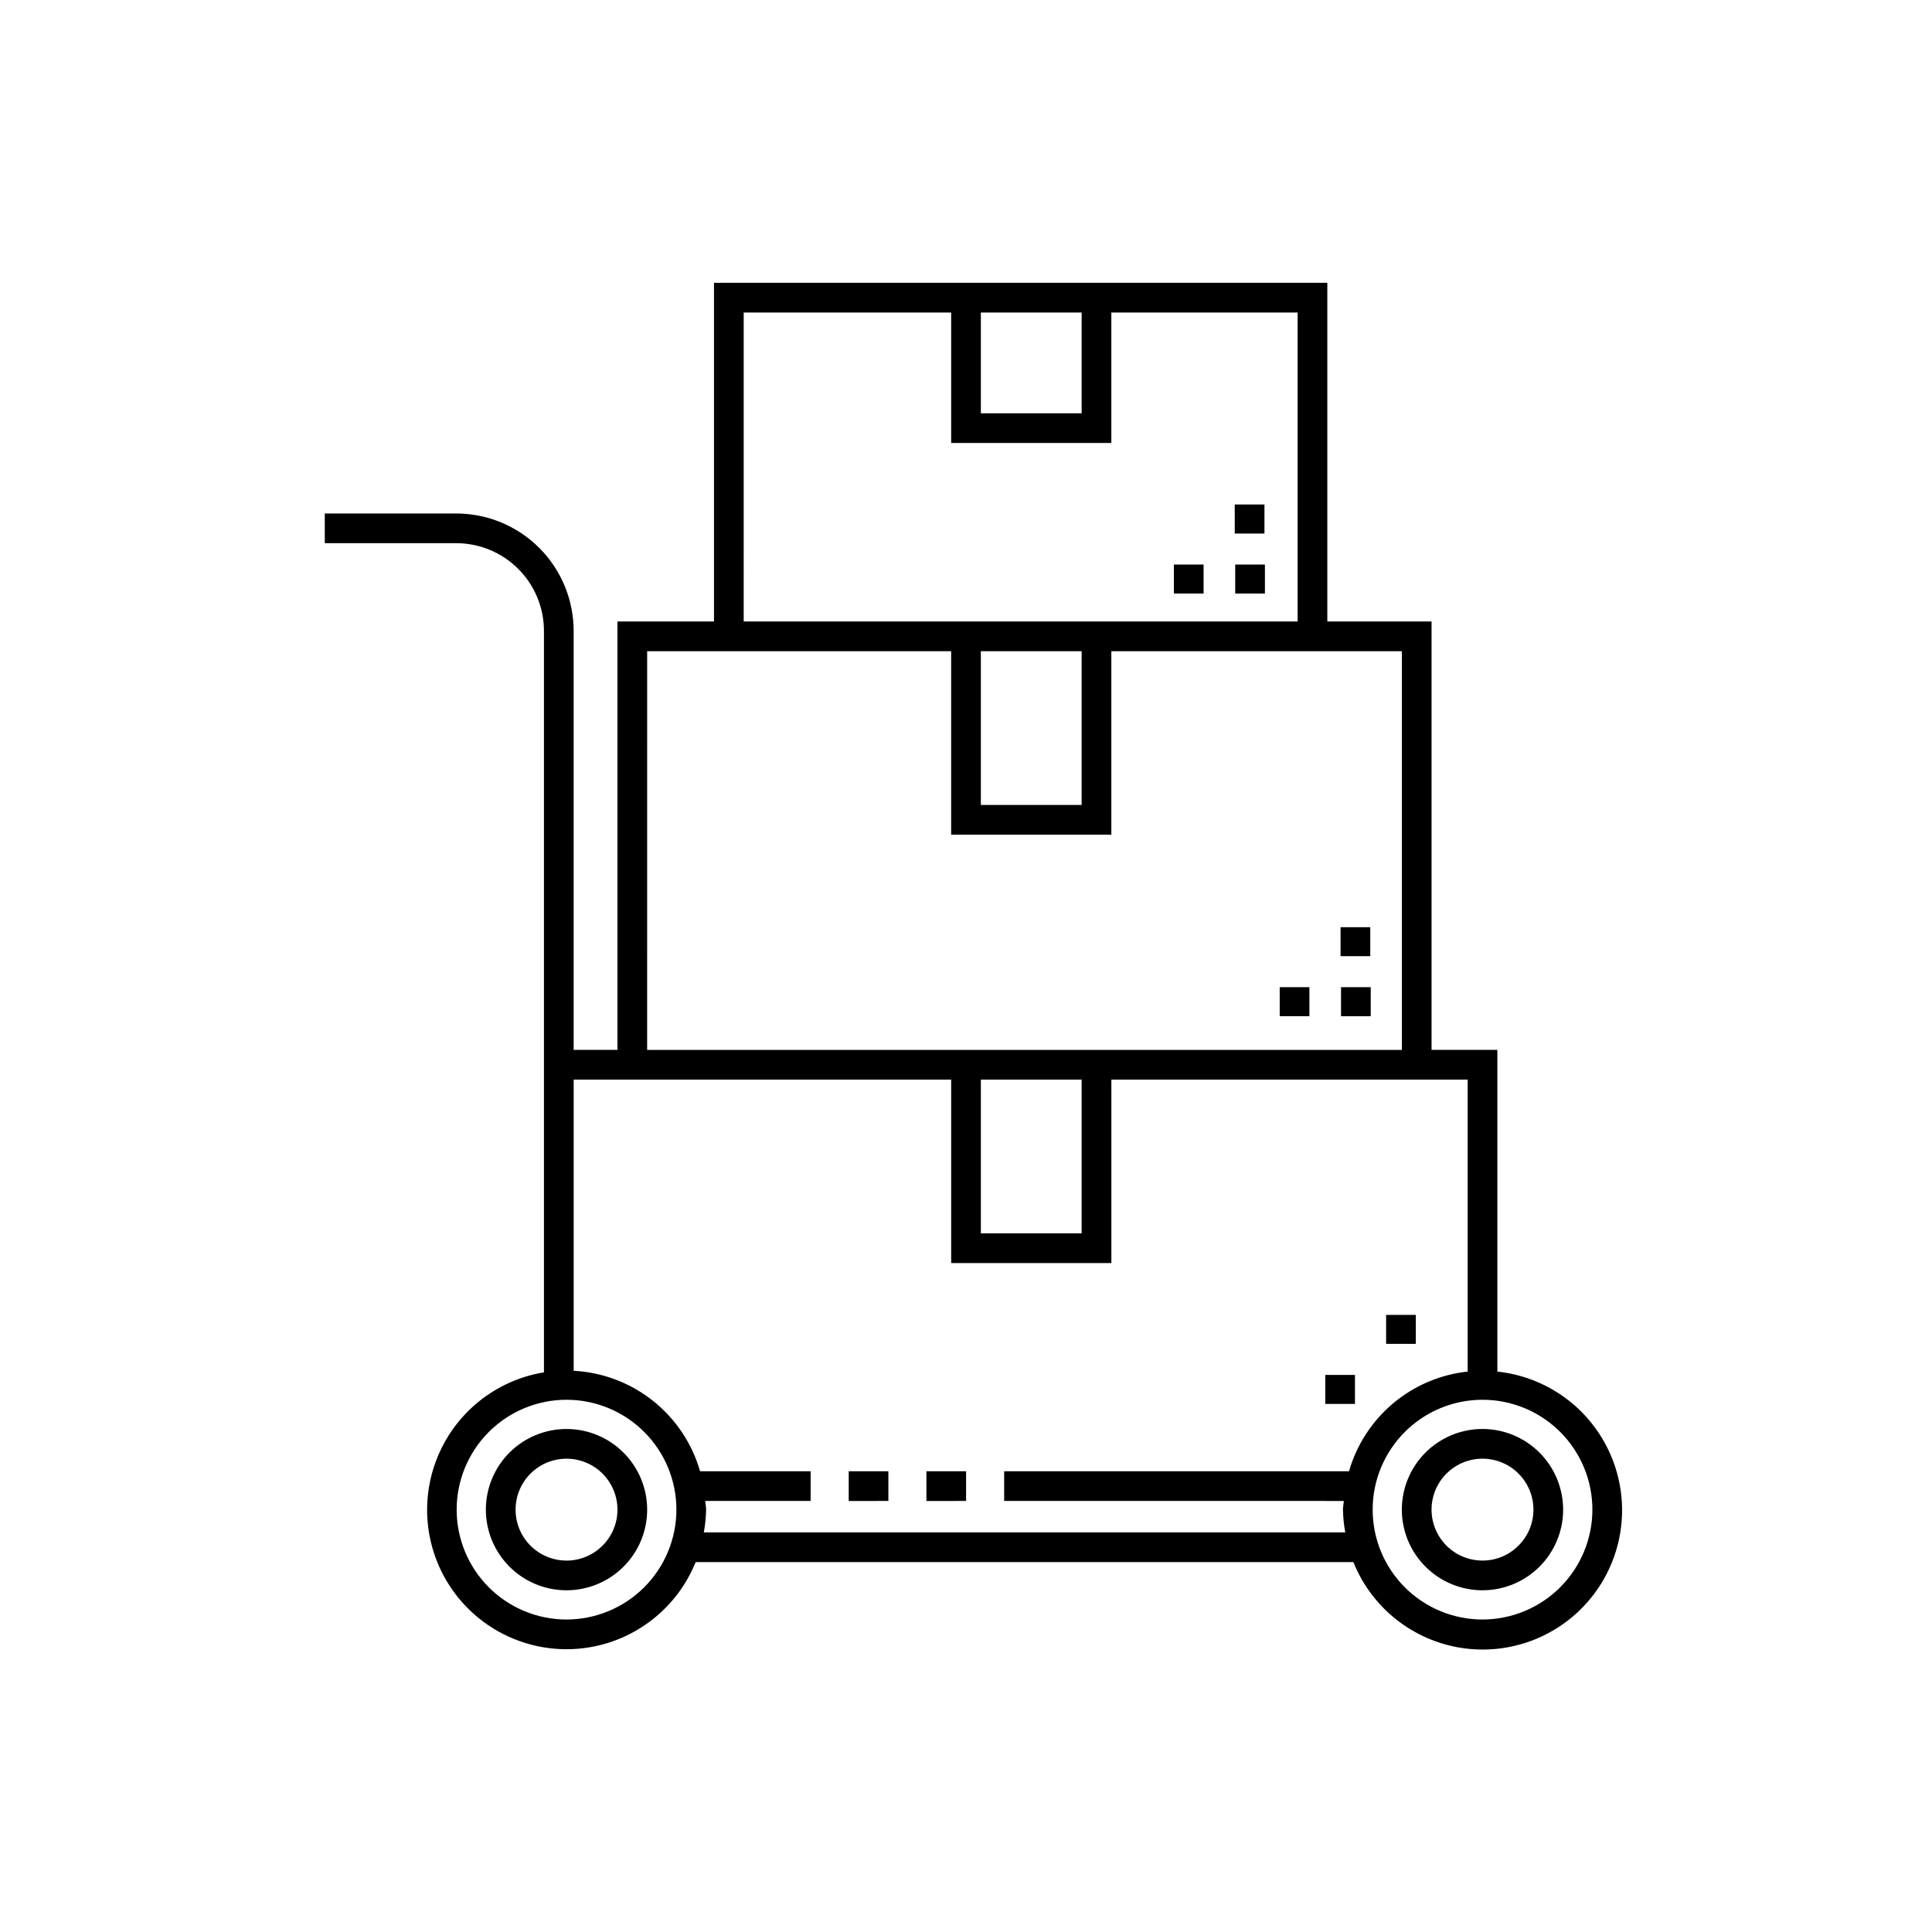 <?xml version="1.0" encoding="UTF-8"?>
<!-- Uploaded to: SVG Repo, www.svgrepo.com, Generator: SVG Repo Mixer Tools -->
<svg fill="#000000" width="800px" height="800px" version="1.1" viewBox="144 144 512 512" xmlns="http://www.w3.org/2000/svg">
 <path d="m536.88 522.69c-5.668 0-11.105 2.25-15.117 6.258-4.008 4.008-6.262 9.445-6.262 15.117 0 5.668 2.25 11.105 6.262 15.113 4.008 4.012 9.445 6.262 15.113 6.262 5.672 0 11.109-2.254 15.117-6.262 4.008-4.012 6.258-9.449 6.258-15.117-0.008-5.664-2.262-11.098-6.266-15.105-4.008-4.008-9.441-6.258-15.105-6.266zm0 34.879c-5.461 0-10.387-3.289-12.477-8.332-2.094-5.047-0.938-10.855 2.922-14.719s9.668-5.019 14.715-2.93c5.047 2.09 8.336 7.012 8.34 12.473-0.008 7.453-6.047 13.496-13.5 13.508zm3.938-50.094v-85.246h-17.438v-113.53h-27.625v-89.762h-162.54v89.762h-25.586v113.53h-11.605v-111.05c-0.008-8.246-3.289-16.152-9.121-21.984-5.832-5.832-13.738-9.109-21.984-9.117h-34.852v7.871h34.852c6.16 0.008 12.062 2.457 16.422 6.812 4.356 4.356 6.805 10.258 6.812 16.418v196.51c-12.945 2.117-23.793 10.945-28.5 23.191-4.711 12.242-2.566 26.066 5.625 36.312s21.203 15.375 34.18 13.48c12.98-1.898 23.98-10.539 28.898-22.699h174.3c3.266 8.133 9.312 14.836 17.066 18.918 7.75 4.086 16.699 5.277 25.25 3.371s16.148-6.789 21.43-13.781c5.281-6.988 7.91-15.629 7.41-24.375-0.5-8.746-4.094-17.031-10.137-23.375-6.043-6.34-14.145-10.328-22.855-11.25zm-110.17-280.66v26.707h-26.711v-26.707zm-89.559 0h54.977v34.578h42.453v-34.578h49.367v81.891h-146.8zm62.848 89.762h26.711v40.742h-26.711zm-88.434 0h80.562v48.617h42.453v-48.617h76.992v105.66h-200.01zm88.434 113.53h26.711v40.746h-26.711zm-109.8 143.08c-7.723 0-15.125-3.066-20.586-8.527-5.461-5.461-8.531-12.867-8.531-20.59 0-7.719 3.066-15.125 8.527-20.586 5.461-5.461 12.867-8.531 20.59-8.531 7.719 0 15.125 3.066 20.586 8.527 5.461 5.457 8.531 12.863 8.531 20.586-0.008 7.719-3.078 15.121-8.535 20.582-5.461 5.457-12.859 8.531-20.582 8.539zm36.379-23.086c0.371-1.992 0.574-4.012 0.609-6.035 0-0.789-0.184-1.523-0.234-2.297h27.938v-7.871h-29.309l0.004-0.004c-2.117-7.371-6.481-13.895-12.484-18.668-6.004-4.773-13.348-7.551-21.008-7.953v-77.168h100.04v48.617h42.453v-48.617h94.426v77.375c-7.273 0.781-14.148 3.711-19.75 8.414-5.602 4.707-9.676 10.973-11.699 18h-91.387v7.871l90.016 0.004c-0.047 0.773-0.234 1.512-0.234 2.297h0.004c0.035 2.023 0.242 4.043 0.609 6.035zm206.37 23.086c-7.723 0-15.129-3.066-20.59-8.527-5.457-5.461-8.527-12.867-8.527-20.59 0-7.719 3.066-15.125 8.527-20.586 5.461-5.461 12.863-8.531 20.586-8.531s15.129 3.066 20.59 8.527c5.461 5.457 8.531 12.863 8.531 20.586-0.008 7.719-3.078 15.121-8.539 20.582-5.457 5.457-12.859 8.531-20.578 8.539zm-242.75-50.492c-5.668 0-11.105 2.25-15.117 6.258-4.008 4.008-6.262 9.445-6.262 15.117 0 5.668 2.254 11.105 6.262 15.113 4.008 4.012 9.445 6.262 15.117 6.262 5.668 0 11.105-2.254 15.113-6.262 4.008-4.012 6.262-9.449 6.258-15.117-0.004-5.664-2.258-11.098-6.266-15.105-4.008-4.008-9.438-6.258-15.105-6.266zm0 34.879c-5.461 0-10.387-3.289-12.477-8.332-2.09-5.047-0.938-10.855 2.922-14.719 3.863-3.863 9.668-5.019 14.715-2.93 5.047 2.09 8.34 7.012 8.34 12.473-0.004 7.453-6.043 13.496-13.5 13.508zm168.83-256.28h-7.871v-7.68h7.871zm16.129-15.906h-7.871v-7.688h7.871zm-7.75 8.227h7.871v7.68h-7.871zm19.664 119.69h-7.871v-7.688h7.871zm16.129-15.91h-7.871v-7.68h7.871zm-7.75 8.223h7.871v7.688h-7.871zm3.695 110.43h-7.871v-7.68h7.871zm16.125-15.914h-7.871v-7.68h7.871zm-150.29 33.762h10.512v7.871l-10.512 0.008zm20.594 0h10.512v7.871l-10.512 0.008z"/>
</svg>